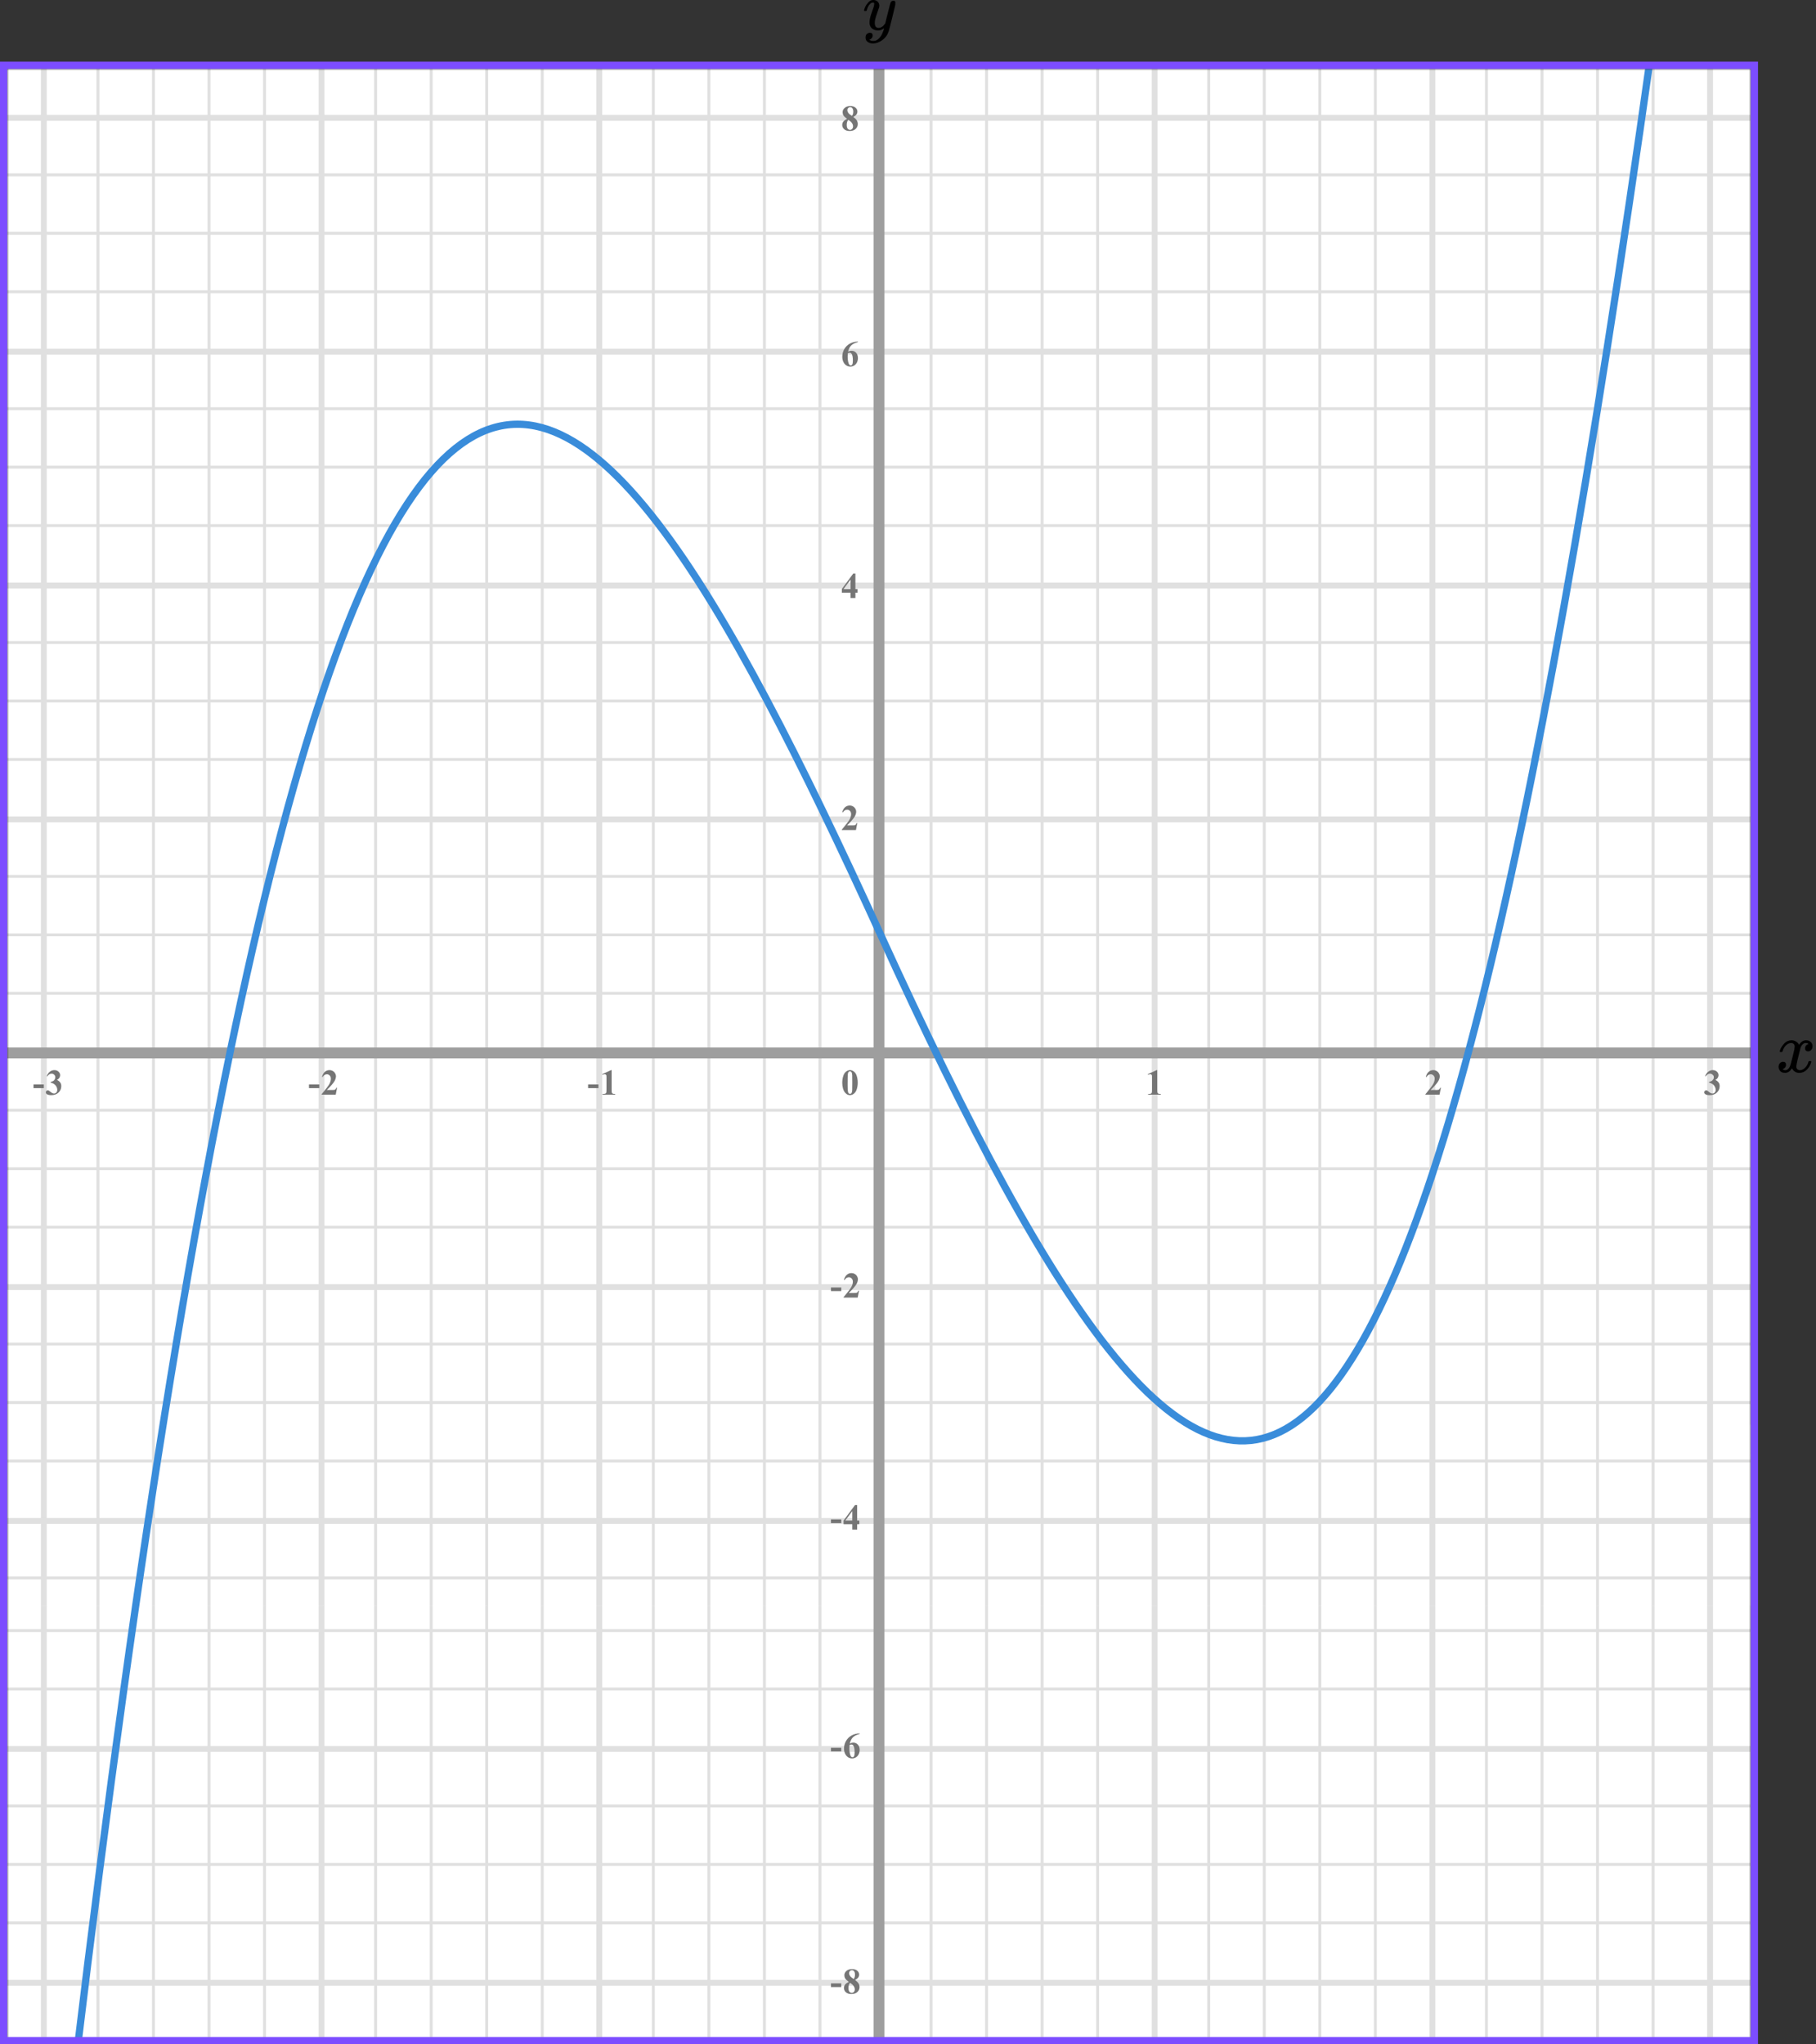 <?xml version="1.0" encoding="UTF-8"?> <svg xmlns="http://www.w3.org/2000/svg" width="501" height="564" viewBox="0 0 501 564" fill="none"><rect x="0" y="0" width="501" height="564" fill="#333333" stroke="none"/><mask id="mask0" maskUnits="userSpaceOnUse" x="2" y="19" width="481" height="544"><rect x="2" y="19" width="481" height="544" fill="#C4C4C4"></rect></mask><g mask="url(#mask0)"><mask id="mask1" maskUnits="userSpaceOnUse" x="0" y="393" width="484" height="500"><rect y="893" width="500" height="483.871" transform="rotate(-90 0 893)" fill="white"></rect></mask><g mask="url(#mask1)"><rect x="-0.807" y="893" width="500" height="483.871" transform="rotate(-90 -0.807 893)" fill="white"></rect><line x1="12.096" y1="393" x2="12.096" y2="893" stroke="#E0E0E0" stroke-width="1.613"></line><line x1="27.016" y1="393" x2="27.016" y2="893" stroke="#E0E0E0" stroke-width="0.806"></line><line x1="42.338" y1="393" x2="42.338" y2="893" stroke="#E0E0E0" stroke-width="0.806"></line><line x1="57.661" y1="393" x2="57.661" y2="893" stroke="#E0E0E0" stroke-width="0.806"></line><line x1="72.984" y1="393" x2="72.984" y2="893" stroke="#E0E0E0" stroke-width="0.806"></line><line x1="88.709" y1="393" x2="88.709" y2="893" stroke="#E0E0E0" stroke-width="1.613"></line><line x1="103.629" y1="393" x2="103.629" y2="893" stroke="#E0E0E0" stroke-width="0.806"></line><line x1="118.951" y1="393" x2="118.951" y2="893" stroke="#E0E0E0" stroke-width="0.806"></line><line x1="134.274" y1="393" x2="134.274" y2="893" stroke="#E0E0E0" stroke-width="0.806"></line><line x1="149.596" y1="393" x2="149.596" y2="893" stroke="#E0E0E0" stroke-width="0.806"></line><line x1="165.322" y1="393" x2="165.322" y2="893" stroke="#E0E0E0" stroke-width="1.613"></line><line x1="180.242" y1="393" x2="180.242" y2="893" stroke="#E0E0E0" stroke-width="0.806"></line><line x1="195.564" y1="393" x2="195.564" y2="893" stroke="#E0E0E0" stroke-width="0.806"></line><line x1="210.887" y1="393" x2="210.887" y2="893" stroke="#E0E0E0" stroke-width="0.806"></line><line x1="226.209" y1="393" x2="226.209" y2="893" stroke="#E0E0E0" stroke-width="0.806"></line><line x1="241.935" y1="393" x2="241.935" y2="893" stroke="#E0E0E0" stroke-width="1.613"></line><line x1="256.855" y1="393" x2="256.855" y2="893" stroke="#E0E0E0" stroke-width="0.806"></line><line x1="272.177" y1="393" x2="272.177" y2="893" stroke="#E0E0E0" stroke-width="0.806"></line><line x1="287.5" y1="393" x2="287.5" y2="893" stroke="#E0E0E0" stroke-width="0.806"></line><line x1="302.822" y1="393" x2="302.822" y2="893" stroke="#E0E0E0" stroke-width="0.806"></line><line x1="318.548" y1="393" x2="318.548" y2="893" stroke="#E0E0E0" stroke-width="1.613"></line><line x1="333.467" y1="393" x2="333.467" y2="893" stroke="#E0E0E0" stroke-width="0.806"></line><line x1="348.79" y1="393" x2="348.79" y2="893" stroke="#E0E0E0" stroke-width="0.806"></line><line x1="364.113" y1="393" x2="364.113" y2="893" stroke="#E0E0E0" stroke-width="0.806"></line><line x1="379.435" y1="393" x2="379.435" y2="893" stroke="#E0E0E0" stroke-width="0.806"></line><line x1="395.161" y1="393" x2="395.161" y2="893" stroke="#E0E0E0" stroke-width="1.613"></line><line x1="410.08" y1="393" x2="410.08" y2="893" stroke="#E0E0E0" stroke-width="0.806"></line><line x1="425.403" y1="393" x2="425.403" y2="893" stroke="#E0E0E0" stroke-width="0.806"></line><line x1="440.725" y1="393" x2="440.725" y2="893" stroke="#E0E0E0" stroke-width="0.806"></line><line x1="456.048" y1="393" x2="456.048" y2="893" stroke="#E0E0E0" stroke-width="0.806"></line><line x1="471.774" y1="393" x2="471.774" y2="893" stroke="#E0E0E0" stroke-width="1.613"></line><line x1="483.871" y1="562.758" y2="562.758" stroke="#E0E0E0" stroke-width="0.806"></line><line x1="483.871" y1="547.033" y2="547.033" stroke="#E0E0E0" stroke-width="1.613"></line><line x1="483.871" y1="530.5" y2="530.5" stroke="#E0E0E0" stroke-width="0.806"></line><line x1="483.871" y1="514.371" y2="514.371" stroke="#E0E0E0" stroke-width="0.806"></line><line x1="483.871" y1="498.242" y2="498.242" stroke="#E0E0E0" stroke-width="0.806"></line><line x1="483.871" y1="482.516" y2="482.516" stroke="#E0E0E0" stroke-width="1.613"></line><line x1="483.871" y1="465.984" y2="465.984" stroke="#E0E0E0" stroke-width="0.806"></line><line x1="483.871" y1="449.855" y2="449.855" stroke="#E0E0E0" stroke-width="0.806"></line><line x1="483.871" y1="433.726" y2="433.726" stroke="#E0E0E0" stroke-width="0.806"></line><line x1="483.871" y1="418" y2="418" stroke="#E0E0E0" stroke-width="1.613"></line><line x1="483.871" y1="401.468" y2="401.468" stroke="#E0E0E0" stroke-width="0.806"></line></g><mask id="mask2" maskUnits="userSpaceOnUse" x="0" y="-57" width="484" height="500"><rect y="443" width="500" height="483.871" transform="rotate(-90 0 443)" fill="white"></rect></mask><g mask="url(#mask2)"><rect x="-0.807" y="443" width="500" height="483.871" transform="rotate(-90 -0.807 443)" fill="white"></rect><line x1="12.096" y1="-57" x2="12.096" y2="443" stroke="#E0E0E0" stroke-width="1.613"></line><line x1="27.016" y1="-57" x2="27.016" y2="443" stroke="#E0E0E0" stroke-width="0.806"></line><line x1="42.338" y1="-57" x2="42.338" y2="443" stroke="#E0E0E0" stroke-width="0.806"></line><line x1="57.661" y1="-57" x2="57.661" y2="443" stroke="#E0E0E0" stroke-width="0.806"></line><line x1="72.984" y1="-57" x2="72.984" y2="443" stroke="#E0E0E0" stroke-width="0.806"></line><line x1="88.709" y1="-57" x2="88.709" y2="443" stroke="#E0E0E0" stroke-width="1.613"></line><line x1="103.629" y1="-57" x2="103.629" y2="443" stroke="#E0E0E0" stroke-width="0.806"></line><line x1="118.951" y1="-57" x2="118.951" y2="443" stroke="#E0E0E0" stroke-width="0.806"></line><line x1="134.274" y1="-57" x2="134.274" y2="443" stroke="#E0E0E0" stroke-width="0.806"></line><line x1="149.596" y1="-57" x2="149.596" y2="443" stroke="#E0E0E0" stroke-width="0.806"></line><line x1="165.322" y1="-57" x2="165.322" y2="443" stroke="#E0E0E0" stroke-width="1.613"></line><line x1="180.242" y1="-57" x2="180.242" y2="443" stroke="#E0E0E0" stroke-width="0.806"></line><line x1="195.564" y1="-57" x2="195.564" y2="443" stroke="#E0E0E0" stroke-width="0.806"></line><line x1="210.887" y1="-57" x2="210.887" y2="443" stroke="#E0E0E0" stroke-width="0.806"></line><line x1="226.209" y1="-57" x2="226.209" y2="443" stroke="#E0E0E0" stroke-width="0.806"></line><line x1="241.935" y1="-57" x2="241.935" y2="443" stroke="#E0E0E0" stroke-width="1.613"></line><line x1="256.855" y1="-57" x2="256.855" y2="443" stroke="#E0E0E0" stroke-width="0.806"></line><line x1="272.177" y1="-57" x2="272.177" y2="443" stroke="#E0E0E0" stroke-width="0.806"></line><line x1="287.5" y1="-57" x2="287.5" y2="443" stroke="#E0E0E0" stroke-width="0.806"></line><line x1="302.822" y1="-57" x2="302.822" y2="443" stroke="#E0E0E0" stroke-width="0.806"></line><line x1="318.548" y1="-57" x2="318.548" y2="443" stroke="#E0E0E0" stroke-width="1.613"></line><line x1="333.467" y1="-57" x2="333.467" y2="443" stroke="#E0E0E0" stroke-width="0.806"></line><line x1="348.79" y1="-57" x2="348.79" y2="443" stroke="#E0E0E0" stroke-width="0.806"></line><line x1="364.113" y1="-57" x2="364.113" y2="443" stroke="#E0E0E0" stroke-width="0.806"></line><line x1="379.435" y1="-57" x2="379.435" y2="443" stroke="#E0E0E0" stroke-width="0.806"></line><line x1="395.161" y1="-57" x2="395.161" y2="443" stroke="#E0E0E0" stroke-width="1.613"></line><line x1="410.08" y1="-57" x2="410.08" y2="443" stroke="#E0E0E0" stroke-width="0.806"></line><line x1="425.403" y1="-57" x2="425.403" y2="443" stroke="#E0E0E0" stroke-width="0.806"></line><line x1="440.725" y1="-57" x2="440.725" y2="443" stroke="#E0E0E0" stroke-width="0.806"></line><line x1="456.048" y1="-57" x2="456.048" y2="443" stroke="#E0E0E0" stroke-width="0.806"></line><line x1="471.774" y1="-57" x2="471.774" y2="443" stroke="#E0E0E0" stroke-width="1.613"></line><line x1="483.871" y1="435.339" y2="435.339" stroke="#E0E0E0" stroke-width="0.806"></line><line x1="483.871" y1="419.613" y2="419.613" stroke="#E0E0E0" stroke-width="1.613"></line><line x1="483.871" y1="403.08" y2="403.08" stroke="#E0E0E0" stroke-width="0.806"></line><line x1="483.871" y1="386.952" y2="386.952" stroke="#E0E0E0" stroke-width="0.806"></line><line x1="483.871" y1="370.823" y2="370.823" stroke="#E0E0E0" stroke-width="0.806"></line><line x1="483.871" y1="355.097" y2="355.097" stroke="#E0E0E0" stroke-width="1.613"></line><line x1="483.871" y1="338.564" y2="338.564" stroke="#E0E0E0" stroke-width="0.806"></line><line x1="483.871" y1="322.435" y2="322.435" stroke="#E0E0E0" stroke-width="0.806"></line><line x1="483.871" y1="306.307" y2="306.307" stroke="#E0E0E0" stroke-width="0.806"></line><line x1="483.871" y1="290.581" y2="290.581" stroke="#E0E0E0" stroke-width="1.613"></line><line x1="483.871" y1="274.048" y2="274.048" stroke="#E0E0E0" stroke-width="0.806"></line><line x1="483.871" y1="257.919" y2="257.919" stroke="#E0E0E0" stroke-width="0.806"></line><line x1="483.871" y1="241.79" y2="241.79" stroke="#E0E0E0" stroke-width="0.806"></line><line x1="483.871" y1="226.064" y2="226.064" stroke="#E0E0E0" stroke-width="1.613"></line><line x1="483.871" y1="209.532" y2="209.532" stroke="#E0E0E0" stroke-width="0.806"></line><line x1="483.871" y1="193.403" y2="193.403" stroke="#E0E0E0" stroke-width="0.806"></line><line x1="483.871" y1="177.274" y2="177.274" stroke="#E0E0E0" stroke-width="0.806"></line><line x1="483.871" y1="161.549" y2="161.549" stroke="#E0E0E0" stroke-width="1.613"></line><line x1="483.871" y1="145.017" y2="145.017" stroke="#E0E0E0" stroke-width="0.806"></line><line x1="483.871" y1="128.887" y2="128.887" stroke="#E0E0E0" stroke-width="0.806"></line><line x1="483.871" y1="112.758" y2="112.758" stroke="#E0E0E0" stroke-width="0.806"></line><line x1="483.871" y1="97.032" y2="97.032" stroke="#E0E0E0" stroke-width="1.613"></line><line x1="483.871" y1="80.5" y2="80.5" stroke="#E0E0E0" stroke-width="0.806"></line><line x1="483.871" y1="64.371" y2="64.371" stroke="#E0E0E0" stroke-width="0.806"></line><line x1="483.871" y1="48.242" y2="48.242" stroke="#E0E0E0" stroke-width="0.806"></line><line x1="483.871" y1="32.516" y2="32.516" stroke="#E0E0E0" stroke-width="1.613"></line></g><line x1="242.5" y1="-62" x2="242.5" y2="581" stroke="#9E9E9E" stroke-width="3"></line><line x1="-13" y1="290.5" x2="500" y2="290.5" stroke="#9E9E9E" stroke-width="3"></line><path d="M21 568C91 -12.5 155.928 67.158 243 257.997C339.5 469.5 390 479 455.5 14.5" stroke="#398CDA" stroke-width="2"></path></g><path d="M236.634 298.689C236.634 299.35 236.541 299.967 236.355 300.54C236.245 300.892 236.095 301.18 235.906 301.404C235.721 301.629 235.509 301.808 235.271 301.941C235.034 302.072 234.775 302.137 234.495 302.137C234.176 302.137 233.888 302.055 233.631 301.893C233.374 301.73 233.146 301.497 232.947 301.194C232.804 300.973 232.679 300.678 232.571 300.311C232.431 299.812 232.361 299.298 232.361 298.768C232.361 298.048 232.462 297.387 232.664 296.785C232.83 296.287 233.082 295.906 233.421 295.643C233.759 295.376 234.118 295.242 234.495 295.242C234.879 295.242 235.237 295.374 235.569 295.638C235.905 295.898 236.15 296.25 236.307 296.692C236.525 297.301 236.634 297.967 236.634 298.689ZM235.13 298.68C235.13 297.521 235.123 296.845 235.11 296.653C235.078 296.201 235 295.895 234.876 295.735C234.795 295.631 234.663 295.579 234.48 295.579C234.34 295.579 234.23 295.618 234.148 295.696C234.028 295.81 233.947 296.012 233.904 296.302C233.862 296.588 233.841 297.592 233.841 299.314C233.841 300.252 233.873 300.88 233.938 301.199C233.987 301.43 234.057 301.585 234.148 301.663C234.24 301.741 234.36 301.78 234.51 301.78C234.673 301.78 234.795 301.728 234.876 301.624C235.013 301.442 235.091 301.16 235.11 300.779L235.13 298.68Z" fill="#757575"></path><path d="M232.091 356.208H229.244V355.197H232.091V356.208ZM236.621 358H232.724V357.893C233.919 356.47 234.643 355.513 234.897 355.021C235.154 354.53 235.283 354.05 235.283 353.581C235.283 353.239 235.177 352.956 234.965 352.731C234.754 352.504 234.495 352.39 234.189 352.39C233.688 352.39 233.299 352.64 233.022 353.142L232.841 353.078C233.017 352.453 233.284 351.991 233.642 351.691C234 351.392 234.414 351.242 234.882 351.242C235.218 351.242 235.524 351.32 235.8 351.477C236.077 351.633 236.294 351.848 236.45 352.121C236.606 352.391 236.684 352.645 236.684 352.883C236.684 353.316 236.564 353.755 236.323 354.201C235.994 354.803 235.276 355.643 234.17 356.721H235.6C235.952 356.721 236.18 356.706 236.284 356.677C236.391 356.647 236.479 356.599 236.547 356.53C236.616 356.459 236.705 356.311 236.816 356.086H236.992L236.621 358Z" fill="#757575"></path><path d="M232.091 420.208H229.244V419.197H232.091V420.208ZM232.729 419.505L235.874 415.242H236.469V419.505H237.075V420.516H236.469V422H235.127V420.516H232.729V419.505ZM233.203 419.505H235.127V416.893L233.203 419.505Z" fill="#757575"></path><path d="M232.091 483.208H229.244V482.197H232.091V483.208ZM237.177 478.242V478.379C236.588 478.529 236.115 478.722 235.756 478.96C235.402 479.194 235.12 479.481 234.912 479.819C234.707 480.155 234.547 480.571 234.433 481.069C234.576 480.972 234.695 480.908 234.79 480.879C235.001 480.814 235.214 480.781 235.429 480.781C235.924 480.781 236.336 480.962 236.665 481.323C236.997 481.681 237.163 482.171 237.163 482.793C237.163 483.229 237.073 483.63 236.894 483.994C236.715 484.359 236.461 484.64 236.132 484.839C235.804 485.037 235.452 485.137 235.078 485.137C234.671 485.137 234.295 485.026 233.95 484.805C233.605 484.58 233.335 484.253 233.139 483.823C232.947 483.394 232.851 482.926 232.851 482.422C232.851 481.68 233.029 480.99 233.383 480.352C233.741 479.71 234.248 479.201 234.902 478.823C235.56 478.442 236.318 478.249 237.177 478.242ZM234.37 481.465C234.344 481.914 234.331 482.243 234.331 482.451C234.331 482.9 234.373 483.335 234.458 483.755C234.546 484.175 234.664 484.469 234.814 484.639C234.921 484.759 235.048 484.819 235.195 484.819C235.345 484.819 235.478 484.733 235.595 484.561C235.713 484.385 235.771 484.03 235.771 483.496C235.771 482.598 235.662 481.978 235.444 481.636C235.304 481.414 235.115 481.304 234.878 481.304C234.747 481.304 234.578 481.357 234.37 481.465Z" fill="#757575"></path><path d="M232.091 548.208H229.244V547.197H232.091V548.208ZM235.888 546.26C236.354 546.602 236.676 546.921 236.855 547.217C237.037 547.51 237.129 547.847 237.129 548.228C237.129 548.761 236.927 549.214 236.523 549.585C236.123 549.953 235.577 550.137 234.887 550.137C234.233 550.137 233.727 549.976 233.369 549.653C233.011 549.331 232.832 548.937 232.832 548.472C232.832 548.117 232.934 547.806 233.139 547.539C233.348 547.272 233.693 547.028 234.174 546.807C233.65 546.406 233.313 546.079 233.164 545.825C233.017 545.571 232.944 545.277 232.944 544.941C232.944 544.499 233.131 544.11 233.505 543.774C233.883 543.436 234.399 543.267 235.053 543.267C235.685 543.267 236.17 543.416 236.508 543.716C236.85 544.012 237.021 544.368 237.021 544.785C237.021 545.098 236.928 545.374 236.743 545.615C236.56 545.853 236.276 546.068 235.888 546.26ZM235.517 546.011C235.638 545.848 235.727 545.666 235.786 545.464C235.844 545.262 235.874 545.041 235.874 544.8C235.874 544.377 235.782 544.053 235.6 543.828C235.463 543.656 235.275 543.569 235.034 543.569C234.816 543.569 234.63 543.649 234.477 543.809C234.324 543.965 234.248 544.16 234.248 544.395C234.248 544.632 234.332 544.88 234.502 545.137C234.674 545.391 235.013 545.682 235.517 546.011ZM234.541 547.041C234.44 547.132 234.368 547.215 234.326 547.29C234.261 547.404 234.202 547.57 234.15 547.788C234.098 548.006 234.072 548.234 234.072 548.472C234.072 548.778 234.111 549.035 234.189 549.243C234.267 549.448 234.378 549.596 234.521 549.688C234.668 549.779 234.817 549.824 234.97 549.824C235.208 549.824 235.408 549.738 235.571 549.565C235.734 549.39 235.815 549.15 235.815 548.848C235.815 548.216 235.39 547.614 234.541 547.041Z" fill="#757575"></path><path d="M236.141 229H232.244V228.893C233.439 227.47 234.163 226.513 234.417 226.021C234.674 225.53 234.803 225.05 234.803 224.581C234.803 224.239 234.697 223.956 234.485 223.731C234.274 223.504 234.015 223.39 233.709 223.39C233.208 223.39 232.819 223.64 232.542 224.142L232.361 224.078C232.537 223.453 232.804 222.991 233.162 222.691C233.52 222.392 233.934 222.242 234.402 222.242C234.738 222.242 235.044 222.32 235.32 222.477C235.597 222.633 235.813 222.848 235.97 223.121C236.126 223.391 236.204 223.645 236.204 223.883C236.204 224.316 236.084 224.755 235.843 225.201C235.514 225.803 234.796 226.643 233.689 227.721H235.12C235.472 227.721 235.7 227.706 235.804 227.677C235.911 227.647 235.999 227.599 236.067 227.53C236.136 227.459 236.225 227.311 236.336 227.086H236.512L236.141 229Z" fill="#757575"></path><path d="M232.249 162.505L235.394 158.242H235.989V162.505H236.595V163.516H235.989V165H234.646V163.516H232.249V162.505ZM232.723 162.505H234.646V159.893L232.723 162.505Z" fill="#757575"></path><path d="M236.697 94.242V94.379C236.108 94.529 235.634 94.722 235.276 94.96C234.922 95.194 234.64 95.481 234.432 95.819C234.227 96.155 234.067 96.571 233.953 97.069C234.096 96.972 234.215 96.908 234.31 96.879C234.521 96.814 234.734 96.781 234.949 96.781C235.444 96.781 235.856 96.962 236.185 97.323C236.517 97.681 236.683 98.171 236.683 98.793C236.683 99.229 236.593 99.63 236.414 99.994C236.235 100.359 235.981 100.64 235.652 100.839C235.324 101.037 234.972 101.137 234.598 101.137C234.191 101.137 233.815 101.026 233.47 100.805C233.125 100.58 232.854 100.253 232.659 99.823C232.467 99.394 232.371 98.926 232.371 98.422C232.371 97.68 232.549 96.99 232.903 96.352C233.261 95.71 233.768 95.201 234.422 94.823C235.079 94.442 235.838 94.249 236.697 94.242ZM233.89 97.465C233.864 97.914 233.851 98.243 233.851 98.451C233.851 98.9 233.893 99.335 233.978 99.755C234.065 100.175 234.184 100.469 234.334 100.639C234.441 100.759 234.568 100.819 234.715 100.819C234.865 100.819 234.998 100.733 235.115 100.561C235.232 100.385 235.291 100.03 235.291 99.496C235.291 98.598 235.182 97.978 234.964 97.636C234.824 97.414 234.635 97.304 234.397 97.304C234.267 97.304 234.098 97.357 233.89 97.465Z" fill="#757575"></path><path d="M235.408 32.26C235.874 32.602 236.196 32.921 236.375 33.217C236.557 33.51 236.648 33.847 236.648 34.227C236.648 34.761 236.447 35.214 236.043 35.585C235.643 35.953 235.097 36.137 234.407 36.137C233.753 36.137 233.247 35.976 232.889 35.653C232.531 35.331 232.352 34.937 232.352 34.472C232.352 34.117 232.454 33.806 232.659 33.539C232.868 33.272 233.213 33.028 233.694 32.807C233.17 32.406 232.833 32.079 232.684 31.825C232.537 31.571 232.464 31.277 232.464 30.941C232.464 30.499 232.651 30.11 233.025 29.774C233.403 29.436 233.919 29.267 234.573 29.267C235.205 29.267 235.69 29.416 236.028 29.716C236.37 30.012 236.541 30.369 236.541 30.785C236.541 31.098 236.448 31.374 236.263 31.615C236.08 31.853 235.796 32.068 235.408 32.26ZM235.037 32.011C235.158 31.848 235.247 31.666 235.306 31.464C235.364 31.262 235.394 31.041 235.394 30.8C235.394 30.377 235.302 30.053 235.12 29.828C234.983 29.656 234.795 29.569 234.554 29.569C234.336 29.569 234.15 29.649 233.997 29.809C233.844 29.965 233.768 30.16 233.768 30.395C233.768 30.632 233.852 30.88 234.021 31.137C234.194 31.391 234.533 31.682 235.037 32.011ZM234.061 33.041C233.96 33.132 233.888 33.215 233.846 33.29C233.781 33.404 233.722 33.57 233.67 33.788C233.618 34.006 233.592 34.234 233.592 34.472C233.592 34.778 233.631 35.035 233.709 35.243C233.787 35.448 233.898 35.596 234.041 35.688C234.188 35.779 234.337 35.824 234.49 35.824C234.728 35.824 234.928 35.738 235.091 35.565C235.254 35.39 235.335 35.15 235.335 34.848C235.335 34.216 234.91 33.614 234.061 33.041Z" fill="#757575"></path><path d="M319.257 295.242V300.657C319.257 301.064 319.275 301.325 319.311 301.438C319.346 301.549 319.421 301.64 319.535 301.712C319.649 301.784 319.831 301.819 320.082 301.819H320.233V302H316.747V301.819H316.923C317.206 301.819 317.408 301.787 317.528 301.722C317.649 301.657 317.73 301.567 317.772 301.453C317.815 301.339 317.836 301.074 317.836 300.657V297.225C317.836 296.919 317.821 296.728 317.792 296.653C317.763 296.575 317.707 296.51 317.626 296.458C317.548 296.403 317.457 296.375 317.353 296.375C317.187 296.375 316.985 296.427 316.747 296.531L316.659 296.355L319.096 295.242H319.257Z" fill="#757575"></path><path d="M397.141 302H393.244V301.893C394.439 300.47 395.163 299.513 395.417 299.021C395.674 298.53 395.803 298.05 395.803 297.581C395.803 297.239 395.697 296.956 395.485 296.731C395.274 296.504 395.015 296.39 394.709 296.39C394.208 296.39 393.819 296.64 393.542 297.142L393.361 297.078C393.537 296.453 393.804 295.991 394.162 295.691C394.52 295.392 394.934 295.242 395.402 295.242C395.738 295.242 396.044 295.32 396.32 295.477C396.597 295.633 396.813 295.848 396.97 296.121C397.126 296.391 397.204 296.645 397.204 296.883C397.204 297.316 397.084 297.755 396.843 298.201C396.514 298.803 395.796 299.643 394.689 300.721H396.12C396.472 300.721 396.7 300.706 396.804 300.677C396.911 300.647 396.999 300.599 397.067 300.53C397.136 300.459 397.225 300.311 397.336 300.086H397.512L397.141 302Z" fill="#757575"></path><path d="M471.479 298.68V298.509C471.851 298.401 472.108 298.302 472.251 298.211C472.394 298.117 472.518 297.975 472.622 297.786C472.726 297.594 472.778 297.4 472.778 297.205C472.778 296.935 472.679 296.704 472.48 296.512C472.285 296.316 472.041 296.219 471.748 296.219C471.292 296.219 470.905 296.46 470.586 296.941L470.405 296.878C470.64 296.334 470.939 295.926 471.304 295.652C471.672 295.379 472.08 295.242 472.529 295.242C472.988 295.242 473.366 295.382 473.662 295.662C473.962 295.942 474.111 296.269 474.111 296.644C474.111 296.888 474.041 297.124 473.901 297.352C473.765 297.576 473.548 297.775 473.252 297.947C473.633 298.133 473.923 298.362 474.121 298.636C474.323 298.906 474.424 299.246 474.424 299.656C474.424 300.346 474.173 300.934 473.672 301.419C473.174 301.901 472.505 302.142 471.665 302.142C471.105 302.142 470.697 302.049 470.439 301.863C470.254 301.733 470.161 301.565 470.161 301.36C470.161 301.211 470.215 301.084 470.322 300.979C470.43 300.872 470.553 300.818 470.693 300.818C470.801 300.818 470.902 300.841 470.996 300.887C471.048 300.913 471.232 301.056 471.548 301.316C471.867 301.574 472.165 301.702 472.441 301.702C472.682 301.702 472.889 301.608 473.062 301.419C473.234 301.227 473.32 300.984 473.32 300.691C473.32 300.245 473.164 299.835 472.852 299.461C472.539 299.083 472.082 298.823 471.479 298.68Z" fill="#757575"></path><path d="M165.091 300.208H162.244V299.197H165.091V300.208ZM168.737 295.242V300.657C168.737 301.064 168.755 301.325 168.791 301.438C168.826 301.549 168.901 301.64 169.015 301.712C169.129 301.784 169.311 301.819 169.562 301.819H169.713V302H166.227V301.819H166.403C166.686 301.819 166.888 301.787 167.008 301.722C167.129 301.657 167.21 301.567 167.253 301.453C167.295 301.339 167.316 301.074 167.316 300.657V297.225C167.316 296.919 167.301 296.728 167.272 296.653C167.243 296.575 167.187 296.51 167.106 296.458C167.028 296.403 166.937 296.375 166.833 296.375C166.667 296.375 166.465 296.427 166.227 296.531L166.139 296.355L168.576 295.242H168.737Z" fill="#757575"></path><path d="M88.091 300.208H85.244V299.197H88.091V300.208ZM92.621 302H88.724V301.893C89.919 300.47 90.643 299.513 90.897 299.021C91.154 298.53 91.283 298.05 91.283 297.581C91.283 297.239 91.177 296.956 90.965 296.731C90.754 296.504 90.495 296.39 90.189 296.39C89.688 296.39 89.299 296.64 89.022 297.142L88.841 297.078C89.017 296.453 89.284 295.991 89.642 295.691C90 295.392 90.414 295.242 90.882 295.242C91.218 295.242 91.524 295.32 91.8 295.477C92.077 295.633 92.294 295.848 92.45 296.121C92.606 296.391 92.684 296.645 92.684 296.883C92.684 297.316 92.564 297.755 92.323 298.201C91.994 298.803 91.276 299.643 90.169 300.721H91.6C91.952 300.721 92.18 300.706 92.284 300.677C92.391 300.647 92.479 300.599 92.547 300.53C92.616 300.459 92.705 300.311 92.816 300.086H92.992L92.621 302Z" fill="#757575"></path><path d="M12.091 300.208H9.244V299.197H12.091V300.208ZM13.96 298.68V298.509C14.331 298.401 14.588 298.302 14.731 298.211C14.874 298.117 14.998 297.975 15.102 297.786C15.206 297.594 15.258 297.4 15.258 297.205C15.258 296.935 15.159 296.704 14.96 296.512C14.765 296.316 14.521 296.219 14.228 296.219C13.772 296.219 13.385 296.46 13.066 296.941L12.885 296.878C13.12 296.334 13.419 295.926 13.784 295.652C14.152 295.379 14.56 295.242 15.009 295.242C15.468 295.242 15.846 295.382 16.142 295.662C16.442 295.942 16.591 296.269 16.591 296.644C16.591 296.888 16.521 297.124 16.381 297.352C16.245 297.576 16.028 297.775 15.732 297.947C16.113 298.133 16.403 298.362 16.601 298.636C16.803 298.906 16.904 299.246 16.904 299.656C16.904 300.346 16.653 300.934 16.152 301.419C15.654 301.901 14.985 302.142 14.145 302.142C13.585 302.142 13.177 302.049 12.919 301.863C12.734 301.733 12.641 301.565 12.641 301.36C12.641 301.211 12.695 301.084 12.802 300.979C12.91 300.872 13.034 300.818 13.173 300.818C13.281 300.818 13.382 300.841 13.476 300.887C13.528 300.913 13.712 301.056 14.028 301.316C14.347 301.574 14.645 301.702 14.921 301.702C15.162 301.702 15.369 301.608 15.542 301.419C15.714 301.227 15.8 300.984 15.8 300.691C15.8 300.245 15.644 299.835 15.332 299.461C15.019 299.083 14.562 298.823 13.96 298.68Z" fill="#757575"></path><path d="M491 290.04C491.09 289.484 491.436 288.842 492.039 288.113C492.641 287.385 493.385 287.014 494.269 287.001C494.718 287.001 495.128 287.12 495.5 287.358C495.872 287.597 496.148 287.895 496.327 288.252C496.866 287.418 497.513 287.001 498.269 287.001C498.744 287.001 499.154 287.147 499.5 287.438C499.846 287.729 500.026 288.12 500.039 288.61C500.039 288.994 499.949 289.305 499.769 289.543C499.59 289.782 499.417 289.927 499.25 289.98C499.083 290.033 498.936 290.06 498.808 290.06C498.564 290.06 498.366 289.987 498.212 289.841C498.058 289.696 497.981 289.504 497.981 289.265C497.981 288.656 498.301 288.239 498.942 288.014C498.801 287.842 498.545 287.756 498.173 287.756C498.007 287.756 497.885 287.769 497.808 287.795C497.321 288.007 496.962 288.444 496.731 289.106C495.962 292.033 495.577 293.741 495.577 294.231C495.577 294.602 495.68 294.867 495.885 295.026C496.09 295.185 496.314 295.264 496.558 295.264C497.032 295.264 497.5 295.046 497.962 294.609C498.423 294.172 498.737 293.635 498.904 293C498.942 292.867 498.981 292.794 499.019 292.781C499.058 292.768 499.16 292.755 499.327 292.741H499.404C499.596 292.741 499.692 292.794 499.692 292.9C499.692 292.914 499.68 292.986 499.654 293.119C499.449 293.874 499.051 294.542 498.462 295.125C497.872 295.708 497.186 295.999 496.404 295.999C495.507 295.999 494.827 295.582 494.366 294.748C493.84 295.569 493.237 295.979 492.558 295.979H492.442C491.814 295.979 491.366 295.807 491.096 295.463C490.827 295.118 490.686 294.754 490.673 294.37C490.673 293.946 490.795 293.602 491.039 293.337C491.282 293.072 491.571 292.94 491.904 292.94C492.455 292.94 492.731 293.218 492.731 293.774C492.731 294.039 492.654 294.271 492.5 294.47C492.346 294.668 492.199 294.801 492.058 294.867C491.917 294.933 491.833 294.966 491.808 294.966L491.75 294.986C491.75 294.999 491.789 295.026 491.866 295.065C491.942 295.105 492.045 295.152 492.173 295.204C492.301 295.257 492.423 295.277 492.539 295.264C493 295.264 493.398 294.966 493.731 294.37C493.846 294.158 493.994 293.708 494.173 293.019C494.353 292.331 494.532 291.616 494.712 290.874C494.891 290.133 494.994 289.696 495.019 289.563C495.083 289.206 495.116 288.947 495.116 288.789C495.116 288.418 495.019 288.153 494.827 287.994C494.635 287.835 494.417 287.756 494.173 287.756C493.66 287.756 493.18 287.968 492.731 288.391C492.282 288.815 491.968 289.358 491.789 290.02C491.763 290.139 491.731 290.205 491.692 290.219C491.654 290.232 491.551 290.245 491.385 290.258H491.116C491.039 290.179 491 290.106 491 290.04Z" fill="black"></path><g clip-path="url(#clip0)"><path d="M238.387 2.875C238.387 2.702 238.478 2.405 238.662 1.985C238.846 1.564 239.139 1.125 239.543 0.668C239.947 0.21 240.4 -0.012 240.902 -9.53674e-07C241.404 -9.53674e-07 241.808 0.142 242.114 0.427C242.42 0.711 242.58 1.107 242.592 1.614C242.567 1.849 242.549 1.978 242.537 2.003C242.537 2.04 242.439 2.325 242.243 2.856C242.047 3.388 241.845 3.988 241.637 4.655C241.429 5.323 241.331 5.855 241.343 6.25C241.343 6.782 241.429 7.153 241.6 7.363C241.772 7.573 242.029 7.685 242.371 7.697C242.653 7.697 242.916 7.629 243.161 7.493C243.406 7.357 243.596 7.215 243.73 7.066C243.865 6.918 244.03 6.714 244.226 6.454C244.226 6.442 244.257 6.318 244.318 6.083C244.379 5.849 244.465 5.484 244.575 4.989C244.685 4.495 244.801 4.037 244.924 3.617C245.389 1.762 245.646 0.791 245.695 0.705C245.854 0.371 246.117 0.204 246.485 0.204C246.644 0.204 246.772 0.247 246.87 0.334C246.968 0.42 247.036 0.495 247.072 0.556C247.109 0.618 247.121 0.674 247.109 0.723C247.109 0.884 246.809 2.182 246.209 4.618C245.609 7.054 245.267 8.389 245.181 8.624C244.838 9.651 244.244 10.467 243.4 11.073C242.555 11.678 241.71 11.988 240.866 12C240.315 12 239.831 11.864 239.415 11.592C238.999 11.32 238.791 10.912 238.791 10.368C238.791 10.096 238.833 9.867 238.919 9.682C239.005 9.496 239.121 9.36 239.268 9.274C239.415 9.187 239.537 9.125 239.635 9.088C239.733 9.051 239.837 9.032 239.947 9.032C240.486 9.032 240.755 9.292 240.755 9.811C240.755 10.059 240.682 10.275 240.535 10.461C240.388 10.646 240.247 10.77 240.113 10.832C239.978 10.893 239.898 10.924 239.874 10.924L239.819 10.943C239.843 11.005 239.96 11.079 240.168 11.165C240.376 11.252 240.584 11.295 240.792 11.295H240.939C241.147 11.295 241.306 11.283 241.417 11.258C241.821 11.147 242.194 10.912 242.537 10.553C242.879 10.195 243.143 9.811 243.326 9.403C243.51 8.995 243.651 8.649 243.749 8.365C243.847 8.08 243.896 7.895 243.896 7.808L243.785 7.883C243.712 7.932 243.596 8 243.436 8.087C243.277 8.173 243.118 8.247 242.959 8.309C242.714 8.371 242.475 8.402 242.243 8.402C241.68 8.402 241.184 8.266 240.755 7.994C240.327 7.722 240.045 7.283 239.911 6.677C239.898 6.59 239.892 6.399 239.892 6.102C239.892 5.397 240.107 4.476 240.535 3.338C240.964 2.201 241.178 1.478 241.178 1.168C241.178 1.156 241.178 1.144 241.178 1.131C241.178 1.02 241.178 0.946 241.178 0.909C241.178 0.872 241.153 0.828 241.104 0.779C241.055 0.73 240.988 0.705 240.902 0.705H240.829C240.547 0.705 240.29 0.822 240.058 1.057C239.825 1.292 239.641 1.546 239.507 1.818C239.372 2.09 239.268 2.349 239.195 2.597C239.121 2.844 239.072 2.98 239.048 3.005C239.023 3.029 238.925 3.042 238.754 3.042H238.497C238.423 2.968 238.387 2.912 238.387 2.875Z" fill="black"></path></g><rect x="1" y="18" width="483" height="545" stroke="#7C4DFF" stroke-width="2"></rect><defs><clipPath id="clip0"><rect width="9" height="12" fill="white" transform="translate(238)"></rect></clipPath></defs></svg> 